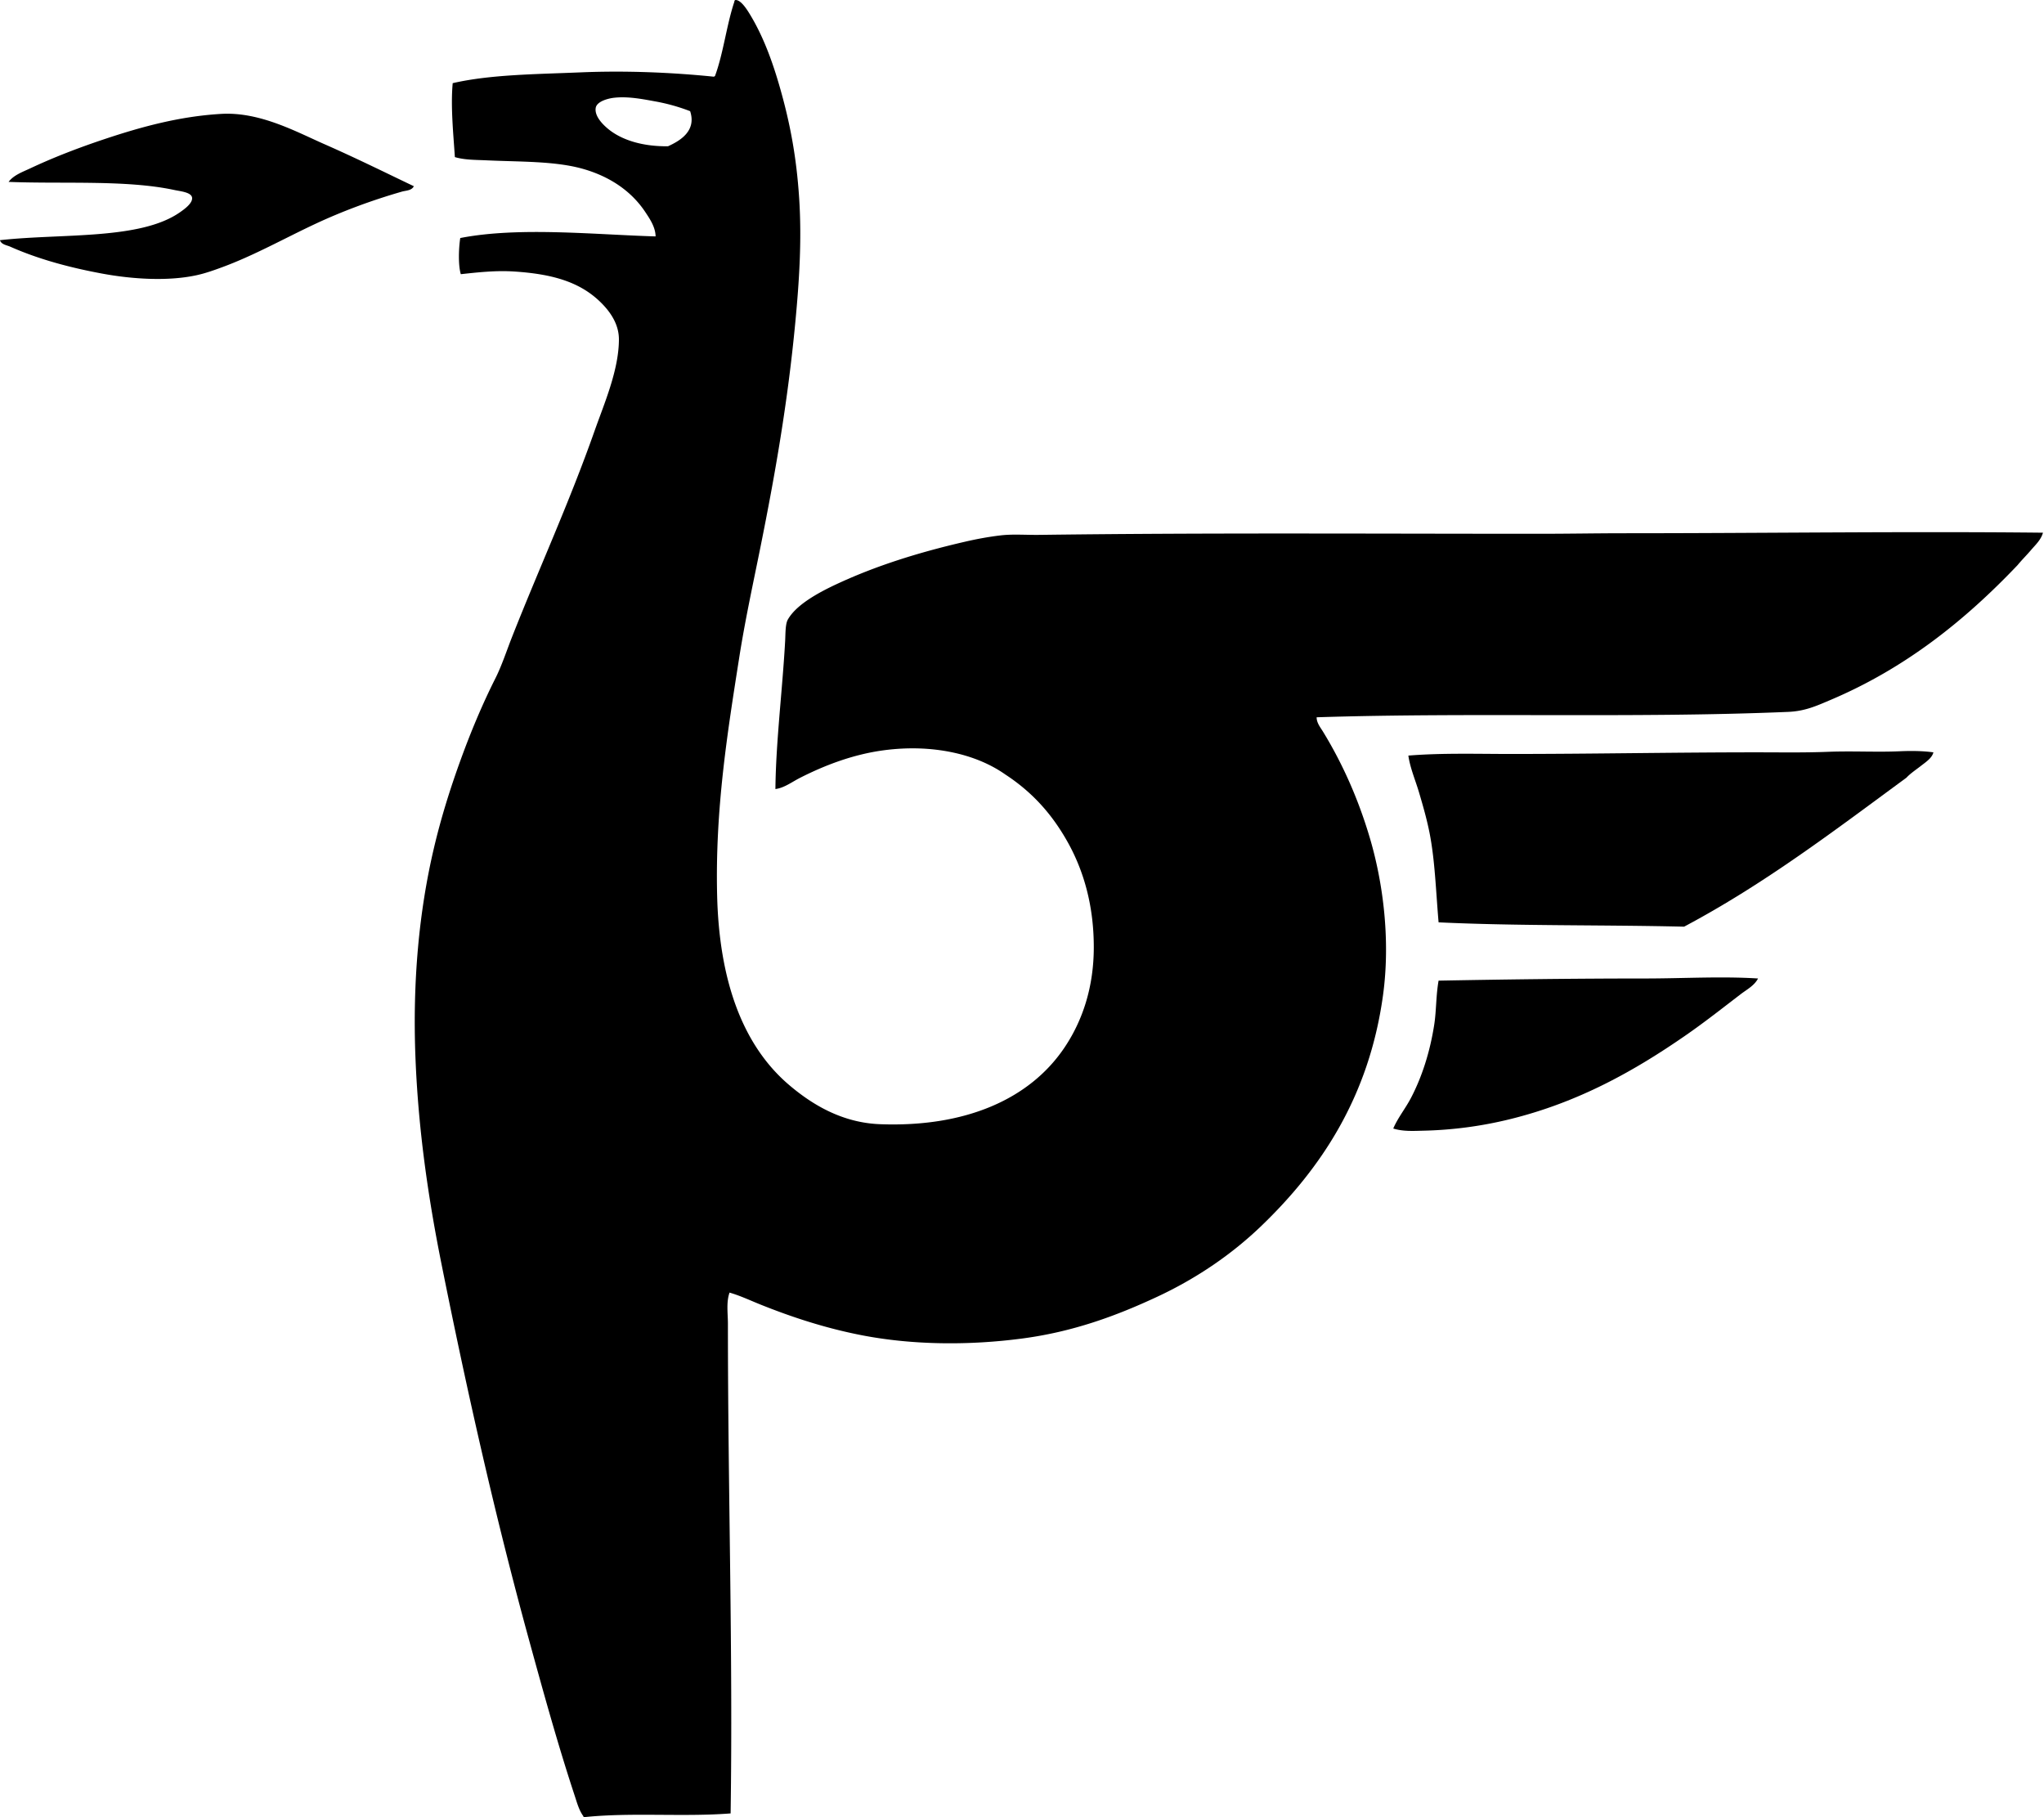 <svg xmlns="http://www.w3.org/2000/svg" width="225" height="200" fill="none" viewBox="0 0 225 200">
  <path fill="#000" fill-rule="evenodd" d="M80.959 0c.62-.016 1.295 1.068 1.782 1.901 1.35 2.308 2.31 4.946 3.09 7.663 1.13 3.94 1.84 7.67 2.139 12.237.305 4.675 0 9.192-.416 13.602-.837 8.869-2.227 16.783-3.86 24.89-.81 4.011-1.68 8.003-2.317 12.057-1.298 8.268-2.663 16.694-2.436 26.196.222 9.283 2.751 16.453 7.9 20.848 2.508 2.14 5.817 4.178 10.04 4.337 9.317.349 16.405-2.706 20.255-8.375 1.993-2.936 3.267-6.644 3.267-11.108 0-4.613-1.124-8.422-2.851-11.524-1.71-3.07-3.876-5.514-6.89-7.484-3.242-2.285-8.063-3.356-13.306-2.673-3.46.45-6.613 1.685-9.265 3.03-.911.46-1.752 1.119-2.734 1.247.052-5.203.77-10.87 1.07-16.275.045-.829.015-1.876.296-2.376.91-1.617 3.299-2.94 5.406-3.92 4.354-2.026 9.016-3.474 14.018-4.633 1.292-.3 2.61-.55 3.98-.713 1.373-.163 2.804-.038 4.335-.059 18.545-.241 36.262-.118 55.123-.12 3.086 0 6.198-.059 9.267-.059 15.034 0 31.159-.222 46.035-.06-.218.794-.83 1.34-1.307 1.901-.479.565-1.013 1.087-1.484 1.663-5.807 6.104-12.352 11.353-20.611 14.85-1.498.634-2.782 1.23-4.633 1.307-17.037.719-34.612.04-51.916.594-.014.602.42 1.126.712 1.604 2.109 3.446 3.881 7.378 5.168 11.76 1.452 4.946 2.249 11.223 1.425 17.227-1.539 11.214-6.867 19.104-13.365 25.363-3.224 3.106-7.101 5.78-11.524 7.84-4.475 2.086-9.201 3.831-14.791 4.575-5.878.78-12.097.732-17.7-.356-4.001-.778-7.686-1.988-11.168-3.385-1.139-.458-2.24-.98-3.386-1.307-.378 1.079-.178 2.29-.178 3.446-.001 18.398.562 36.051.297 53.875-5.233.408-10.936-.137-16.157.415-.012-.048-.06-.059-.059-.118-.482-.662-.697-1.492-.95-2.257-1.824-5.512-3.456-11.419-5.05-17.226-3.663-13.359-6.767-27.107-9.622-41.343-1.434-7.146-2.534-14.637-2.851-22.571-.34-8.496.403-16.228 2.02-23.107.805-3.43 1.829-6.666 2.969-9.8 1.134-3.12 2.392-6.108 3.802-8.91.722-1.435 1.235-3.039 1.842-4.575 2.991-7.587 6.273-14.706 9.088-22.69 1.059-3.003 2.663-6.664 2.672-10.04.005-1.79-1.074-3.207-2.138-4.217-2.283-2.165-5.293-3.003-9.445-3.267-2.053-.129-4.08.111-5.821.297-.3-1-.232-2.888-.06-3.979 6.46-1.26 14.774-.374 21.503-.178-.018-1.026-.63-1.92-1.128-2.672-1.5-2.265-3.837-3.891-6.83-4.751-3.077-.884-6.957-.776-10.634-.95-1.172-.056-2.41-.029-3.504-.357-.166-2.55-.476-5.58-.238-8.138 4.158-.954 9.1-.978 14.077-1.187 4.999-.211 10.102.01 14.671.476.049-.012.06-.06.119-.06.932-2.514 1.273-5.618 2.139-8.197-.004-.107.044-.158.118-.184Zm-8.791 11.168c-1.437-.263-2.992-.572-4.515-.415-.802.082-1.973.437-2.078 1.127-.141.918.793 1.824 1.307 2.258 1.518 1.284 3.868 1.993 6.652 1.96 1.389-.626 3.143-1.72 2.436-3.861a20.908 20.908 0 0 0-3.802-1.069Zm-26.612 9.327c-.242.492-.875.47-1.307.593-3.268.94-6.547 2.15-9.564 3.564-3.402 1.595-6.739 3.473-10.216 4.752-.942.347-1.864.678-2.851.891-3.187.689-7.111.417-10.336-.177-3.692-.681-7.118-1.621-10.157-2.97-.383-.17-.98-.23-1.129-.714 6.844-.764 15.463-.003 19.84-3.09.4-.28 1.408-.982 1.306-1.603-.095-.586-1.297-.69-1.96-.832-5.303-1.133-12.26-.649-18.235-.89.556-.751 1.533-1.09 2.375-1.486 2.558-1.204 5.352-2.282 8.316-3.267 3.909-1.298 8.13-2.466 12.712-2.731 4.249-.247 8.253 1.966 11.346 3.326 3.593 1.58 6.776 3.163 9.86 4.634Z" clip-rule="evenodd"/>
  <path fill="#000" fill-rule="evenodd" d="M212.826 82.804c-.15.627-.834 1.068-1.367 1.484-.554.435-1.16.828-1.604 1.307-7.856 5.766-15.574 11.67-24.472 16.395-9.163-.215-18.248-.064-27.026-.476-.302-3.484-.399-6.873-1.01-9.919-.304-1.51-.719-2.944-1.129-4.336-.411-1.393-.992-2.716-1.189-4.099 3.744-.3 7.544-.178 11.346-.178 8.944-.002 17.997-.18 27.027-.18 2.614 0 5.226.047 7.841-.058 2.645-.105 5.442.056 7.899-.06 1.194-.055 2.533-.044 3.684.12Zm-19.304 24.888c-.398.782-1.243 1.22-1.901 1.723-1.973 1.508-3.997 3.107-6.119 4.573-5.587 3.864-11.758 7.351-19.364 9.208a43.98 43.98 0 0 1-9.445 1.248c-1.088.026-2.24.101-3.326-.238.511-1.195 1.347-2.209 1.96-3.386 1.19-2.283 2.084-5.018 2.555-8.078.234-1.524.181-3.15.475-4.812 7.247-.136 15.015-.238 22.691-.238 4.236 0 8.412-.257 12.474 0Z" clip-rule="evenodd"/>
</svg>

